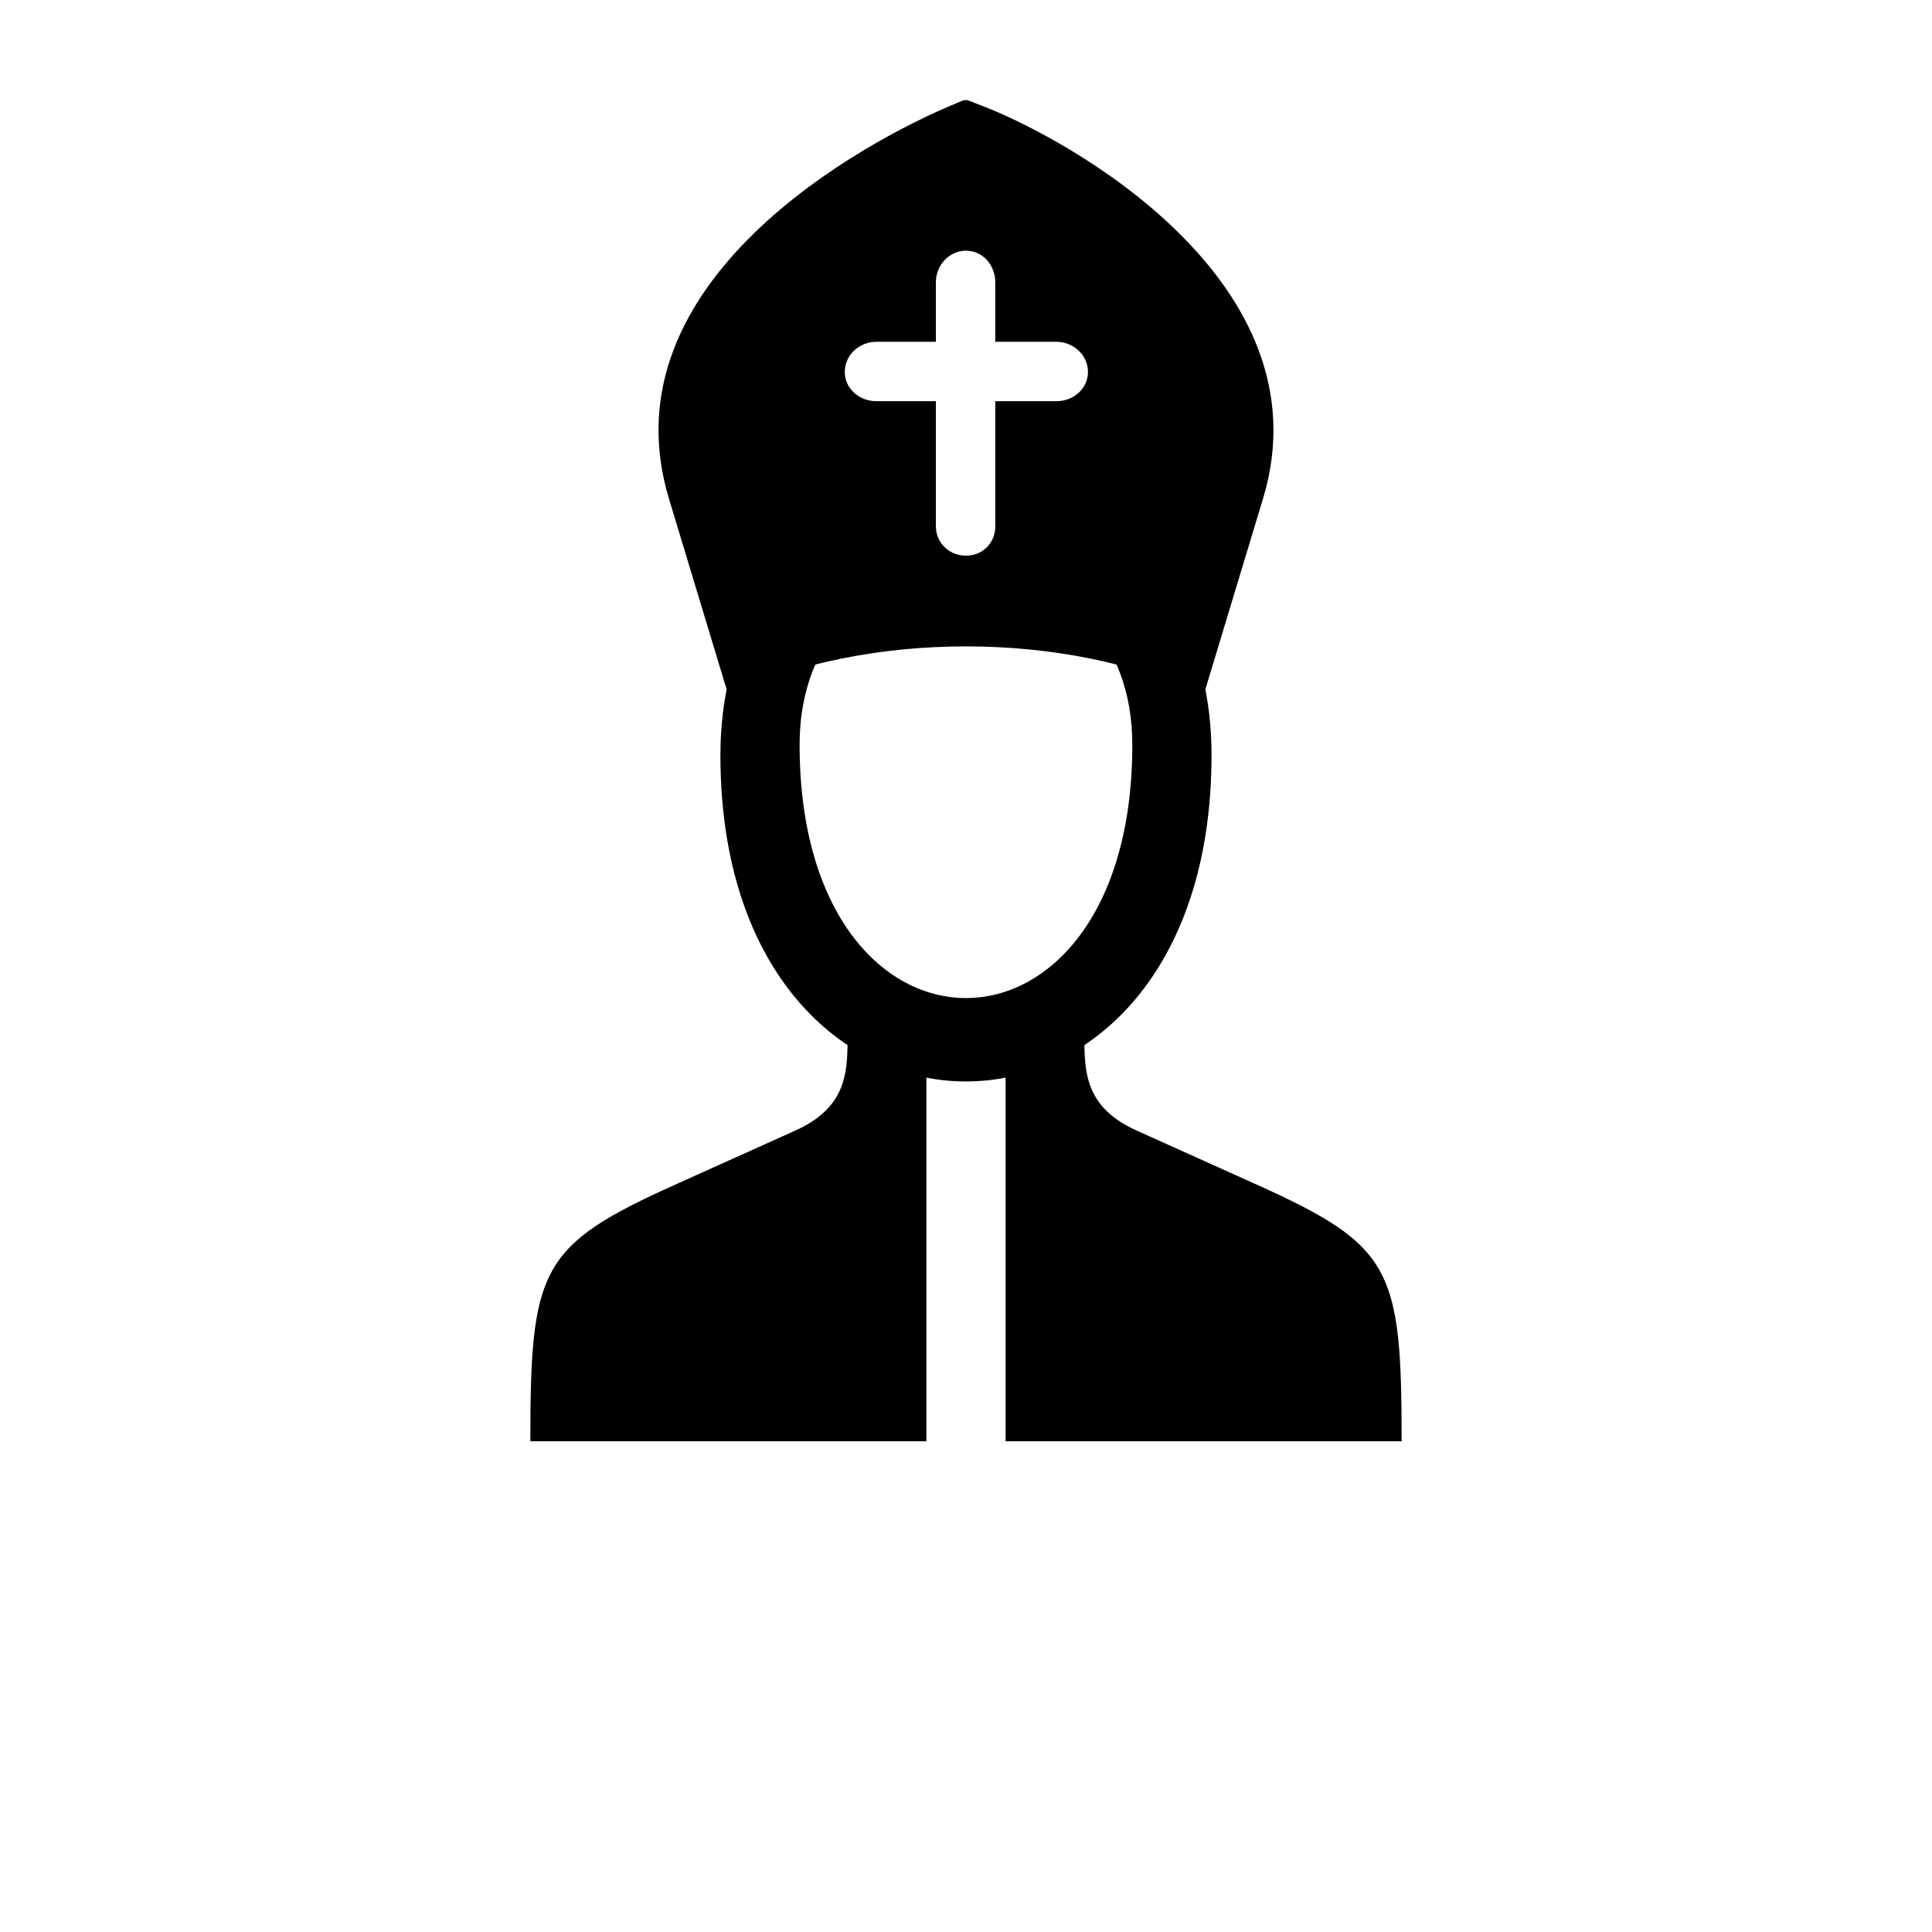 <?xml version="1.0" encoding="UTF-8"?>
<!-- The Best Svg Icon site in the world: iconSvg.co, Visit us! https://iconsvg.co -->
<svg fill="#000000" width="800px" height="800px" version="1.1" viewBox="144 144 512 512" xmlns="http://www.w3.org/2000/svg">
 <path d="m337.02 328.21c36.734-17.215 89.215-17.215 125.95 0l15.742-52.059c17.422-57.52-52.27-95.934-75.57-104.54-3.777-1.469-2.731-1.469-6.297 0-23.301 9.656-92.996 46.812-75.57 104.54zm-52.48 197.74h104.96v-96.562l-31.066 23.723-47.652 20.363zm0 0h20.992c0-37.156 0-36.945 23.723-48.281l30.859-14.906 29.391-33.379v-16.793h-20.992c0 12.594 2.098 23.93-13.855 31.066l-31.699 14.273c-35.895 16.164-38.414 22.25-38.414 68.016zm125.95 0h104.96l-26.238-52.48-47.23-19.941-31.488-24.98zm83.965 0h20.992c0-45.762-2.519-51.852-38.414-68.016l-31.699-14.273c-15.953-7.137-13.855-18.473-13.855-31.066h-20.992v16.793l29.391 33.379 30.859 14.906c23.723 11.336 23.723 11.336 23.723 48.281zm-159.54-181.79c0 115.25 130.15 115.25 130.15 0 0-14.695-3.148-27.078-8.605-37.367l-24.141 1.68c7.137 7.766 11.754 18.684 11.754 32.957 0 89.426-88.168 89.426-88.168 0 0-17.215 6.719-29.598 16.375-37.156l-27.078-0.629c-6.297 10.707-10.285 24.141-10.285 40.516zm65.078-52.902c-4.41 0-7.977-3.359-7.977-7.766v-33.168h-15.742c-4.617 0-8.398-3.359-8.398-7.766 0-4.41 3.777-7.977 8.398-7.977h15.742v-15.742c0-4.617 3.57-8.398 7.977-8.398 4.41 0 7.766 3.777 7.766 8.398v15.742h16.164c4.617 0 8.398 3.57 8.398 7.977 0 4.41-3.777 7.766-8.398 7.766h-16.164v33.168c0 4.41-3.359 7.766-7.766 7.766zm0.207 89.637h13.645-13.645-13.645 13.645z"/>
</svg>